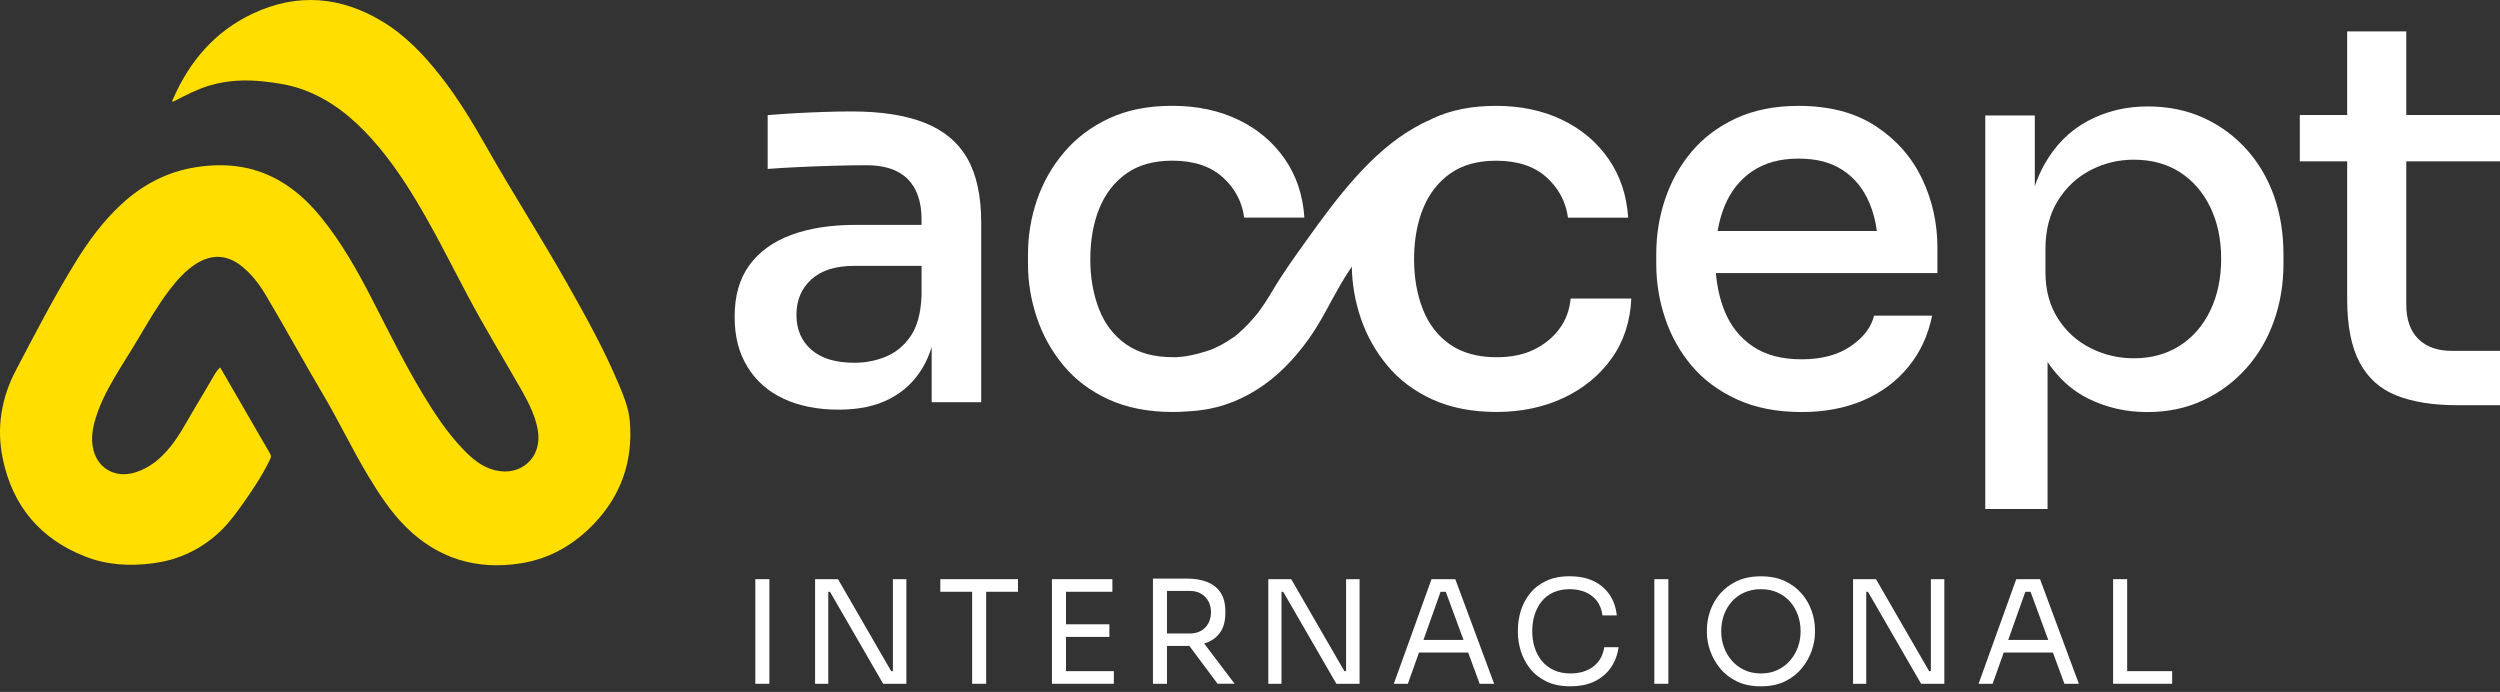 <?xml version="1.0" encoding="UTF-8"?>
<svg xmlns="http://www.w3.org/2000/svg" width="224" height="62" viewBox="0 0 224 62" fill="none">
  <rect x="0" y="0" width="224" height="62" fill="#333333" stroke="none"/>
  <path d="M19.721 32.921C19.86 33.159 19.991 33.38 20.12 33.6C21.475 35.94 22.827 38.284 24.186 40.622C24.292 40.803 24.304 40.944 24.21 41.138C23.458 42.698 22.488 44.123 21.481 45.525C20.814 46.454 20.098 47.339 19.213 48.075C17.607 49.411 15.775 50.203 13.703 50.471C11.631 50.741 9.592 50.633 7.637 49.865C3.596 48.28 1.121 45.33 0.244 41.085C-0.33 38.31 0.125 35.644 1.435 33.153C3.142 29.91 4.817 26.649 6.742 23.527C7.905 21.64 9.205 19.851 10.843 18.333C12.752 16.562 14.959 15.387 17.549 14.983C20.11 14.582 22.575 14.828 24.879 16.1C26.378 16.928 27.614 18.067 28.694 19.381C30.605 21.709 32.064 24.321 33.43 26.989C34.875 29.809 36.28 32.651 37.921 35.367C38.975 37.109 40.097 38.806 41.516 40.279C42.308 41.101 43.165 41.829 44.308 42.123C46.7 42.736 48.611 40.968 48.187 38.538C47.962 37.258 47.389 36.117 46.756 35.003C45.142 32.171 43.447 29.386 41.915 26.508C40.658 24.148 39.465 21.753 38.142 19.428C36.73 16.951 35.206 14.55 33.289 12.424C31.546 10.495 29.567 8.887 27.076 8.002C25.957 7.603 24.792 7.421 23.617 7.297C21.983 7.125 20.37 7.186 18.782 7.661C17.71 7.98 16.726 8.486 15.739 8.996C15.652 9.042 15.565 9.084 15.475 9.129C15.394 9.008 15.483 8.923 15.517 8.846C16.998 5.452 19.292 2.79 22.676 1.206C26.648 -0.654 30.534 -0.324 34.265 1.929C36.343 3.183 37.985 4.92 39.471 6.811C41.038 8.806 42.342 10.971 43.59 13.171C45.962 17.351 48.562 21.395 50.922 25.583C52.531 28.439 54.123 31.306 55.4 34.332C55.866 35.438 56.334 36.557 56.434 37.762C56.727 41.307 55.657 44.399 53.184 46.968C51.388 48.835 49.215 50.076 46.642 50.477C42.707 51.092 39.249 50.058 36.391 47.236C35.004 45.866 33.954 44.239 32.953 42.577C31.552 40.251 30.391 37.79 29.01 35.454C27.233 32.453 25.57 29.386 23.784 26.391C23.206 25.423 22.519 24.535 21.628 23.831C20.342 22.811 18.965 22.751 17.577 23.63C16.597 24.254 15.844 25.111 15.152 26.022C14.118 27.384 13.266 28.86 12.397 30.327C11.716 31.478 10.984 32.6 10.303 33.751C9.521 35.075 8.826 36.442 8.435 37.943C8.259 38.626 8.197 39.316 8.308 40.009C8.612 41.904 10.259 42.901 12.109 42.331C13.453 41.916 14.459 41.043 15.315 39.967C16.134 38.939 16.73 37.768 17.402 36.649C18.032 35.605 18.643 34.551 19.26 33.501C19.381 33.296 19.524 33.11 19.713 32.925L19.721 32.921Z" fill="#FFDE00"></path>
  <path d="M173.594 22.225C173.594 19.998 173.134 17.924 172.211 15.999C171.288 14.076 169.905 12.508 168.061 11.299C166.215 10.09 163.911 9.487 161.142 9.487C159.01 9.487 157.142 9.862 155.535 10.608C153.929 11.357 152.601 12.359 151.551 13.613C150.501 14.87 149.715 16.285 149.189 17.859C148.665 19.433 148.401 21.064 148.401 22.749V23.656C148.401 25.31 148.663 26.925 149.189 28.499C149.713 30.073 150.501 31.49 151.551 32.745C152.601 34.001 153.953 35.011 155.606 35.773C157.26 36.538 159.201 36.919 161.428 36.919C163.496 36.919 165.34 36.567 166.961 35.869C168.583 35.17 169.927 34.168 170.992 32.864C172.058 31.56 172.765 30.033 173.116 28.283H167.916C167.662 29.333 166.961 30.248 165.816 31.026C164.671 31.806 163.208 32.195 161.426 32.195C159.643 32.195 158.18 31.806 157.035 31.026C155.89 30.246 155.046 29.182 154.507 27.828C154.1 26.81 153.846 25.689 153.744 24.464H173.59V22.221L173.594 22.225ZM156.99 15.356C158.103 14.592 159.486 14.211 161.14 14.211C162.793 14.211 164.05 14.552 165.099 15.237C166.149 15.921 166.943 16.89 167.485 18.146C167.815 18.913 168.041 19.764 168.17 20.699H153.897C154.032 19.907 154.235 19.175 154.507 18.504C155.046 17.168 155.874 16.118 156.988 15.354L156.99 15.356Z" fill="white"></path>
  <path d="M203.764 17.599C203.206 16.009 202.388 14.61 201.306 13.401C200.225 12.192 198.937 11.247 197.442 10.562C195.948 9.88 194.276 9.536 192.432 9.536C190.491 9.536 188.711 9.965 187.089 10.825C185.468 11.684 184.162 12.988 183.177 14.736C182.844 15.33 182.558 15.979 182.318 16.68V10.346H177.88V45.604H183.461V32.435C184.456 33.916 185.68 35.015 187.135 35.728C188.757 36.522 190.505 36.921 192.383 36.921C194.26 36.921 195.898 36.569 197.392 35.871C198.887 35.172 200.175 34.217 201.257 33.009C202.339 31.8 203.166 30.393 203.738 28.787C204.311 27.181 204.597 25.47 204.597 23.658V22.751C204.597 20.907 204.319 19.189 203.762 17.599H203.764ZM198.037 27.832C197.384 29.184 196.471 30.234 195.295 30.982C194.118 31.73 192.75 32.103 191.192 32.103C189.824 32.103 188.536 31.802 187.328 31.197C186.119 30.593 185.14 29.71 184.394 28.549C183.646 27.388 183.273 25.996 183.273 24.375V22.322C183.273 20.637 183.638 19.196 184.37 18.006C185.101 16.813 186.071 15.9 187.28 15.262C188.489 14.627 189.793 14.308 191.192 14.308C192.782 14.308 194.157 14.683 195.318 15.429C196.479 16.177 197.386 17.218 198.037 18.555C198.689 19.891 199.016 21.435 199.016 23.184C199.016 24.933 198.689 26.485 198.037 27.836V27.832Z" fill="white"></path>
  <path d="M140.73 26.758C140.635 27.777 140.301 28.676 139.728 29.454C139.156 30.234 138.4 30.853 137.461 31.316C136.522 31.778 135.401 32.008 134.097 32.008C132.41 32.008 131.02 31.627 129.923 30.863C128.825 30.099 128.015 29.051 127.489 27.713C126.965 26.377 126.701 24.883 126.701 23.227C126.701 21.572 126.971 19.992 127.513 18.67C128.053 17.35 128.865 16.308 129.947 15.544C131.028 14.78 132.396 14.399 134.049 14.399C135.957 14.399 137.461 14.893 138.559 15.878C139.656 16.864 140.299 18.073 140.492 19.504H145.883C145.756 17.499 145.166 15.743 144.118 14.232C143.068 12.722 141.677 11.553 139.944 10.725C138.209 9.898 136.246 9.485 134.051 9.485C131.856 9.485 130.002 9.86 128.396 10.606C128.309 10.648 128.224 10.691 128.136 10.735C127.63 10.944 127.128 11.219 126.711 11.458C122.849 13.649 119.761 17.763 117.208 21.332C116.031 22.977 115.033 24.337 114.005 26.072C113.794 26.425 113.578 26.776 113.352 27.12C113.219 27.32 113.084 27.52 112.945 27.715C112.879 27.806 112.711 28.029 112.673 28.082C112.139 28.739 111.563 29.358 110.92 29.91C110.841 29.98 110.758 30.045 110.676 30.113C110.668 30.119 110.664 30.125 110.656 30.129C110.638 30.14 110.621 30.152 110.597 30.168C110.386 30.307 110.18 30.454 109.964 30.587C109.743 30.722 109.521 30.851 109.291 30.97C109.186 31.026 108.664 31.262 108.731 31.242C108.249 31.431 107.755 31.585 107.252 31.71C106.919 31.794 106.582 31.857 106.242 31.919C106.244 31.919 106.123 31.935 106.044 31.947C105.923 31.957 105.547 31.992 105.555 31.99C105.52 31.992 105.486 31.998 105.45 32.004C105.329 32.004 105.208 32.004 105.085 32.004C103.398 32.004 102.009 31.623 100.911 30.859C99.813 30.095 99.002 29.047 98.478 27.709C97.954 26.373 97.69 24.879 97.69 23.224C97.69 21.568 97.96 19.988 98.501 18.666C99.041 17.346 99.853 16.304 100.935 15.54C102.017 14.776 103.384 14.395 105.037 14.395C106.947 14.395 108.449 14.889 109.547 15.874C110.644 16.86 111.288 18.069 111.48 19.5H116.871C116.744 17.495 116.154 15.739 115.106 14.228C114.056 12.718 112.665 11.549 110.932 10.721C109.198 9.894 107.235 9.481 105.039 9.481C102.844 9.481 100.99 9.856 99.385 10.602C97.779 11.35 96.433 12.361 95.353 13.631C94.272 14.903 93.46 16.326 92.92 17.9C92.378 19.474 92.108 21.106 92.108 22.791V23.65C92.108 25.272 92.37 26.872 92.896 28.445C93.42 30.019 94.216 31.45 95.282 32.739C96.348 34.027 97.7 35.045 99.337 35.791C100.974 36.538 102.892 36.913 105.087 36.913C105.542 36.913 105.988 36.895 106.425 36.859C108.898 36.738 110.859 36.019 112.619 34.91C114.497 33.727 115.986 32.147 117.27 30.357C118.375 28.815 119.169 27.11 120.122 25.476C120.457 24.901 120.787 24.379 121.122 23.886C121.146 25.427 121.406 26.947 121.904 28.444C122.428 30.017 123.224 31.448 124.29 32.737C125.356 34.025 126.707 35.043 128.345 35.789C129.982 36.535 131.9 36.911 134.095 36.911C136.29 36.911 138.324 36.488 140.107 35.646C141.887 34.805 143.318 33.628 144.402 32.115C145.484 30.605 146.071 28.817 146.166 26.748H140.728L140.73 26.758Z" fill="white"></path>
  <path d="M86.65 14.161C85.806 12.714 84.526 11.656 82.809 10.987C81.092 10.318 78.929 9.985 76.321 9.985C75.493 9.985 74.628 10.001 73.721 10.033C72.814 10.064 71.938 10.104 71.097 10.152C70.253 10.199 69.481 10.255 68.783 10.318V15.137C69.576 15.074 70.492 15.018 71.526 14.971C72.56 14.923 73.618 14.883 74.699 14.852C75.781 14.82 76.767 14.804 77.657 14.804C79.278 14.804 80.503 15.217 81.331 16.044C82.158 16.872 82.571 18.081 82.571 19.671V20.147H76.702C74.443 20.147 72.504 20.449 70.88 21.054C69.259 21.659 68.01 22.564 67.135 23.773C66.26 24.982 65.823 26.508 65.823 28.354C65.823 30.2 66.204 31.607 66.969 32.864C67.733 34.12 68.812 35.075 70.214 35.726C71.613 36.377 73.25 36.704 75.128 36.704C77.006 36.704 78.474 36.377 79.733 35.726C80.989 35.075 81.975 34.136 82.69 32.911C83.01 32.365 83.27 31.758 83.478 31.097V36.037H87.916V19.959C87.916 17.541 87.493 15.61 86.652 14.161H86.65ZM79.375 31.957C78.484 32.322 77.546 32.504 76.561 32.504C74.874 32.504 73.586 32.115 72.697 31.335C71.805 30.557 71.361 29.515 71.361 28.209C71.361 26.903 71.805 25.847 72.697 25.036C73.586 24.224 74.876 23.819 76.561 23.819H82.573V26.49C82.509 28.049 82.184 29.257 81.594 30.117C81.005 30.976 80.267 31.587 79.375 31.953V31.957Z" fill="white"></path>
  <path d="M224 14.453V10.302H215.602V2.812H210.307V10.302H206.062V14.453H210.307V26.81C210.307 29.196 210.68 31.089 211.428 32.489C212.175 33.888 213.28 34.874 214.745 35.446C216.208 36.017 218.006 36.305 220.136 36.305H224V31.439H219.705C218.401 31.439 217.391 31.081 216.676 30.365C215.96 29.648 215.602 28.624 215.602 27.288V14.455H224V14.453Z" fill="white"></path>
  <path d="M68.936 51.894H67.677V61.266H68.936V51.894Z" fill="white"></path>
  <path d="M80.004 60.135H79.849L75.085 51.894H73.031V61.266H74.212V53.023H74.367L79.13 61.266H81.211V51.894H80.004V60.135Z" fill="white"></path>
  <path d="M84.252 53.023H87.103V61.266H88.361V53.023H91.211V51.894H84.252V53.023Z" fill="white"></path>
  <path d="M95.512 57.066H99.4V55.937H95.512V53.023H99.67V51.894H95.512H95.254H94.254V61.266H95.254H95.512H99.799V60.135H95.512V57.066Z" fill="white"></path>
  <path d="M108.163 57.568C108.673 57.364 109.07 57.046 109.358 56.618C109.644 56.189 109.789 55.637 109.789 54.96V54.756C109.789 54.079 109.648 53.527 109.366 53.101C109.084 52.672 108.685 52.356 108.171 52.15C107.657 51.944 107.057 51.842 106.373 51.842H103.304V61.266H104.563V57.876H106.373C106.438 57.876 106.5 57.87 106.565 57.868L109.094 61.264H110.622L107.893 57.658C107.984 57.628 108.078 57.6 108.163 57.566V57.568ZM104.563 52.946H106.605C106.998 52.946 107.337 53.029 107.619 53.196C107.901 53.363 108.119 53.589 108.274 53.877C108.429 54.164 108.504 54.492 108.504 54.859C108.504 55.226 108.427 55.554 108.274 55.842C108.119 56.129 107.901 56.354 107.619 56.517C107.337 56.679 106.998 56.761 106.605 56.761H104.563V52.948V52.946Z" fill="white"></path>
  <path d="M120.61 60.135H120.457L115.694 51.894H113.64V61.266H114.821V53.023H114.975L119.739 61.266H121.817V51.894H120.61V60.135Z" fill="white"></path>
  <path d="M128.263 51.894L124.887 61.266H126.145L127.141 58.467H131.548L132.578 61.266H133.874L130.395 51.894H128.263ZM127.542 57.336L129.077 53.023H129.543L131.131 57.336H127.542Z" fill="white"></path>
  <path d="M142.745 59.738C142.197 60.141 141.52 60.341 140.716 60.341C140.143 60.341 139.643 60.24 139.214 60.039C138.785 59.839 138.428 59.563 138.142 59.212C137.856 58.86 137.642 58.459 137.501 58.005C137.36 57.55 137.289 57.072 137.289 56.568C137.289 56.038 137.36 55.546 137.501 55.091C137.642 54.639 137.852 54.238 138.13 53.891C138.408 53.543 138.757 53.275 139.176 53.081C139.595 52.888 140.083 52.791 140.639 52.791C141.153 52.791 141.617 52.876 142.032 53.047C142.447 53.218 142.792 53.478 143.066 53.823C143.34 54.17 143.511 54.609 143.58 55.139H144.865C144.787 54.428 144.573 53.813 144.221 53.291C143.87 52.769 143.396 52.362 142.796 52.07C142.197 51.781 141.478 51.634 140.639 51.634C139.799 51.634 139.111 51.775 138.521 52.057C137.932 52.338 137.451 52.712 137.084 53.174C136.717 53.636 136.445 54.151 136.268 54.714C136.094 55.28 136.004 55.843 136.004 56.409V56.691C136.004 57.213 136.09 57.755 136.26 58.315C136.431 58.876 136.701 59.394 137.07 59.875C137.437 60.355 137.924 60.744 138.527 61.044C139.13 61.343 139.861 61.492 140.716 61.492C141.572 61.492 142.332 61.334 142.943 61.018C143.555 60.7 144.035 60.278 144.38 59.748C144.728 59.218 144.942 58.63 145.027 57.989H143.743C143.624 58.751 143.289 59.333 142.743 59.736L142.745 59.738Z" fill="white"></path>
  <path d="M149.485 51.894H148.227V61.266H149.485V51.894Z" fill="white"></path>
  <path d="M161.425 53.184C161.022 52.717 160.52 52.342 159.917 52.06C159.313 51.779 158.601 51.638 157.779 51.638C156.957 51.638 156.245 51.779 155.641 52.06C155.038 52.342 154.536 52.717 154.133 53.184C153.73 53.65 153.43 54.166 153.234 54.73C153.037 55.296 152.938 55.855 152.938 56.411V56.693C152.938 57.207 153.035 57.741 153.228 58.299C153.42 58.854 153.714 59.376 154.107 59.865C154.5 60.353 155.002 60.746 155.61 61.046C156.217 61.345 156.941 61.494 157.779 61.494C158.616 61.494 159.341 61.343 159.948 61.046C160.556 60.746 161.056 60.353 161.451 59.865C161.844 59.376 162.138 58.854 162.33 58.299C162.523 57.743 162.62 57.207 162.62 56.693V56.411C162.62 55.855 162.521 55.294 162.324 54.73C162.128 54.164 161.828 53.65 161.425 53.184ZM161.09 57.985C160.927 58.434 160.691 58.837 160.383 59.192C160.075 59.547 159.7 59.827 159.26 60.033C158.819 60.24 158.325 60.341 157.777 60.341C157.229 60.341 156.735 60.238 156.294 60.033C155.854 59.829 155.479 59.547 155.171 59.192C154.863 58.837 154.627 58.434 154.464 57.985C154.302 57.536 154.22 57.062 154.22 56.566C154.22 56.044 154.302 55.556 154.464 55.103C154.627 54.651 154.863 54.25 155.171 53.902C155.479 53.555 155.854 53.283 156.294 53.087C156.735 52.89 157.229 52.791 157.777 52.791C158.325 52.791 158.819 52.89 159.26 53.087C159.7 53.283 160.075 53.555 160.383 53.902C160.691 54.25 160.927 54.649 161.09 55.103C161.252 55.558 161.334 56.044 161.334 56.566C161.334 57.088 161.252 57.535 161.09 57.985Z" fill="white"></path>
  <path d="M173.005 60.135H172.85L168.088 51.894H166.034V61.266H167.215V53.023H167.368L172.131 61.266H174.212V51.894H173.005V60.135Z" fill="white"></path>
  <path d="M180.656 51.894L177.28 61.266H178.539L179.535 58.467H183.941L184.971 61.266H186.267L182.788 51.894H180.656ZM179.936 57.336L181.47 53.023H181.937L183.524 57.336H179.936Z" fill="white"></path>
  <path d="M190.594 60.135V51.894H189.335V61.266H190.338H190.594H194.625V60.135H190.594Z" fill="white"></path>
</svg>

